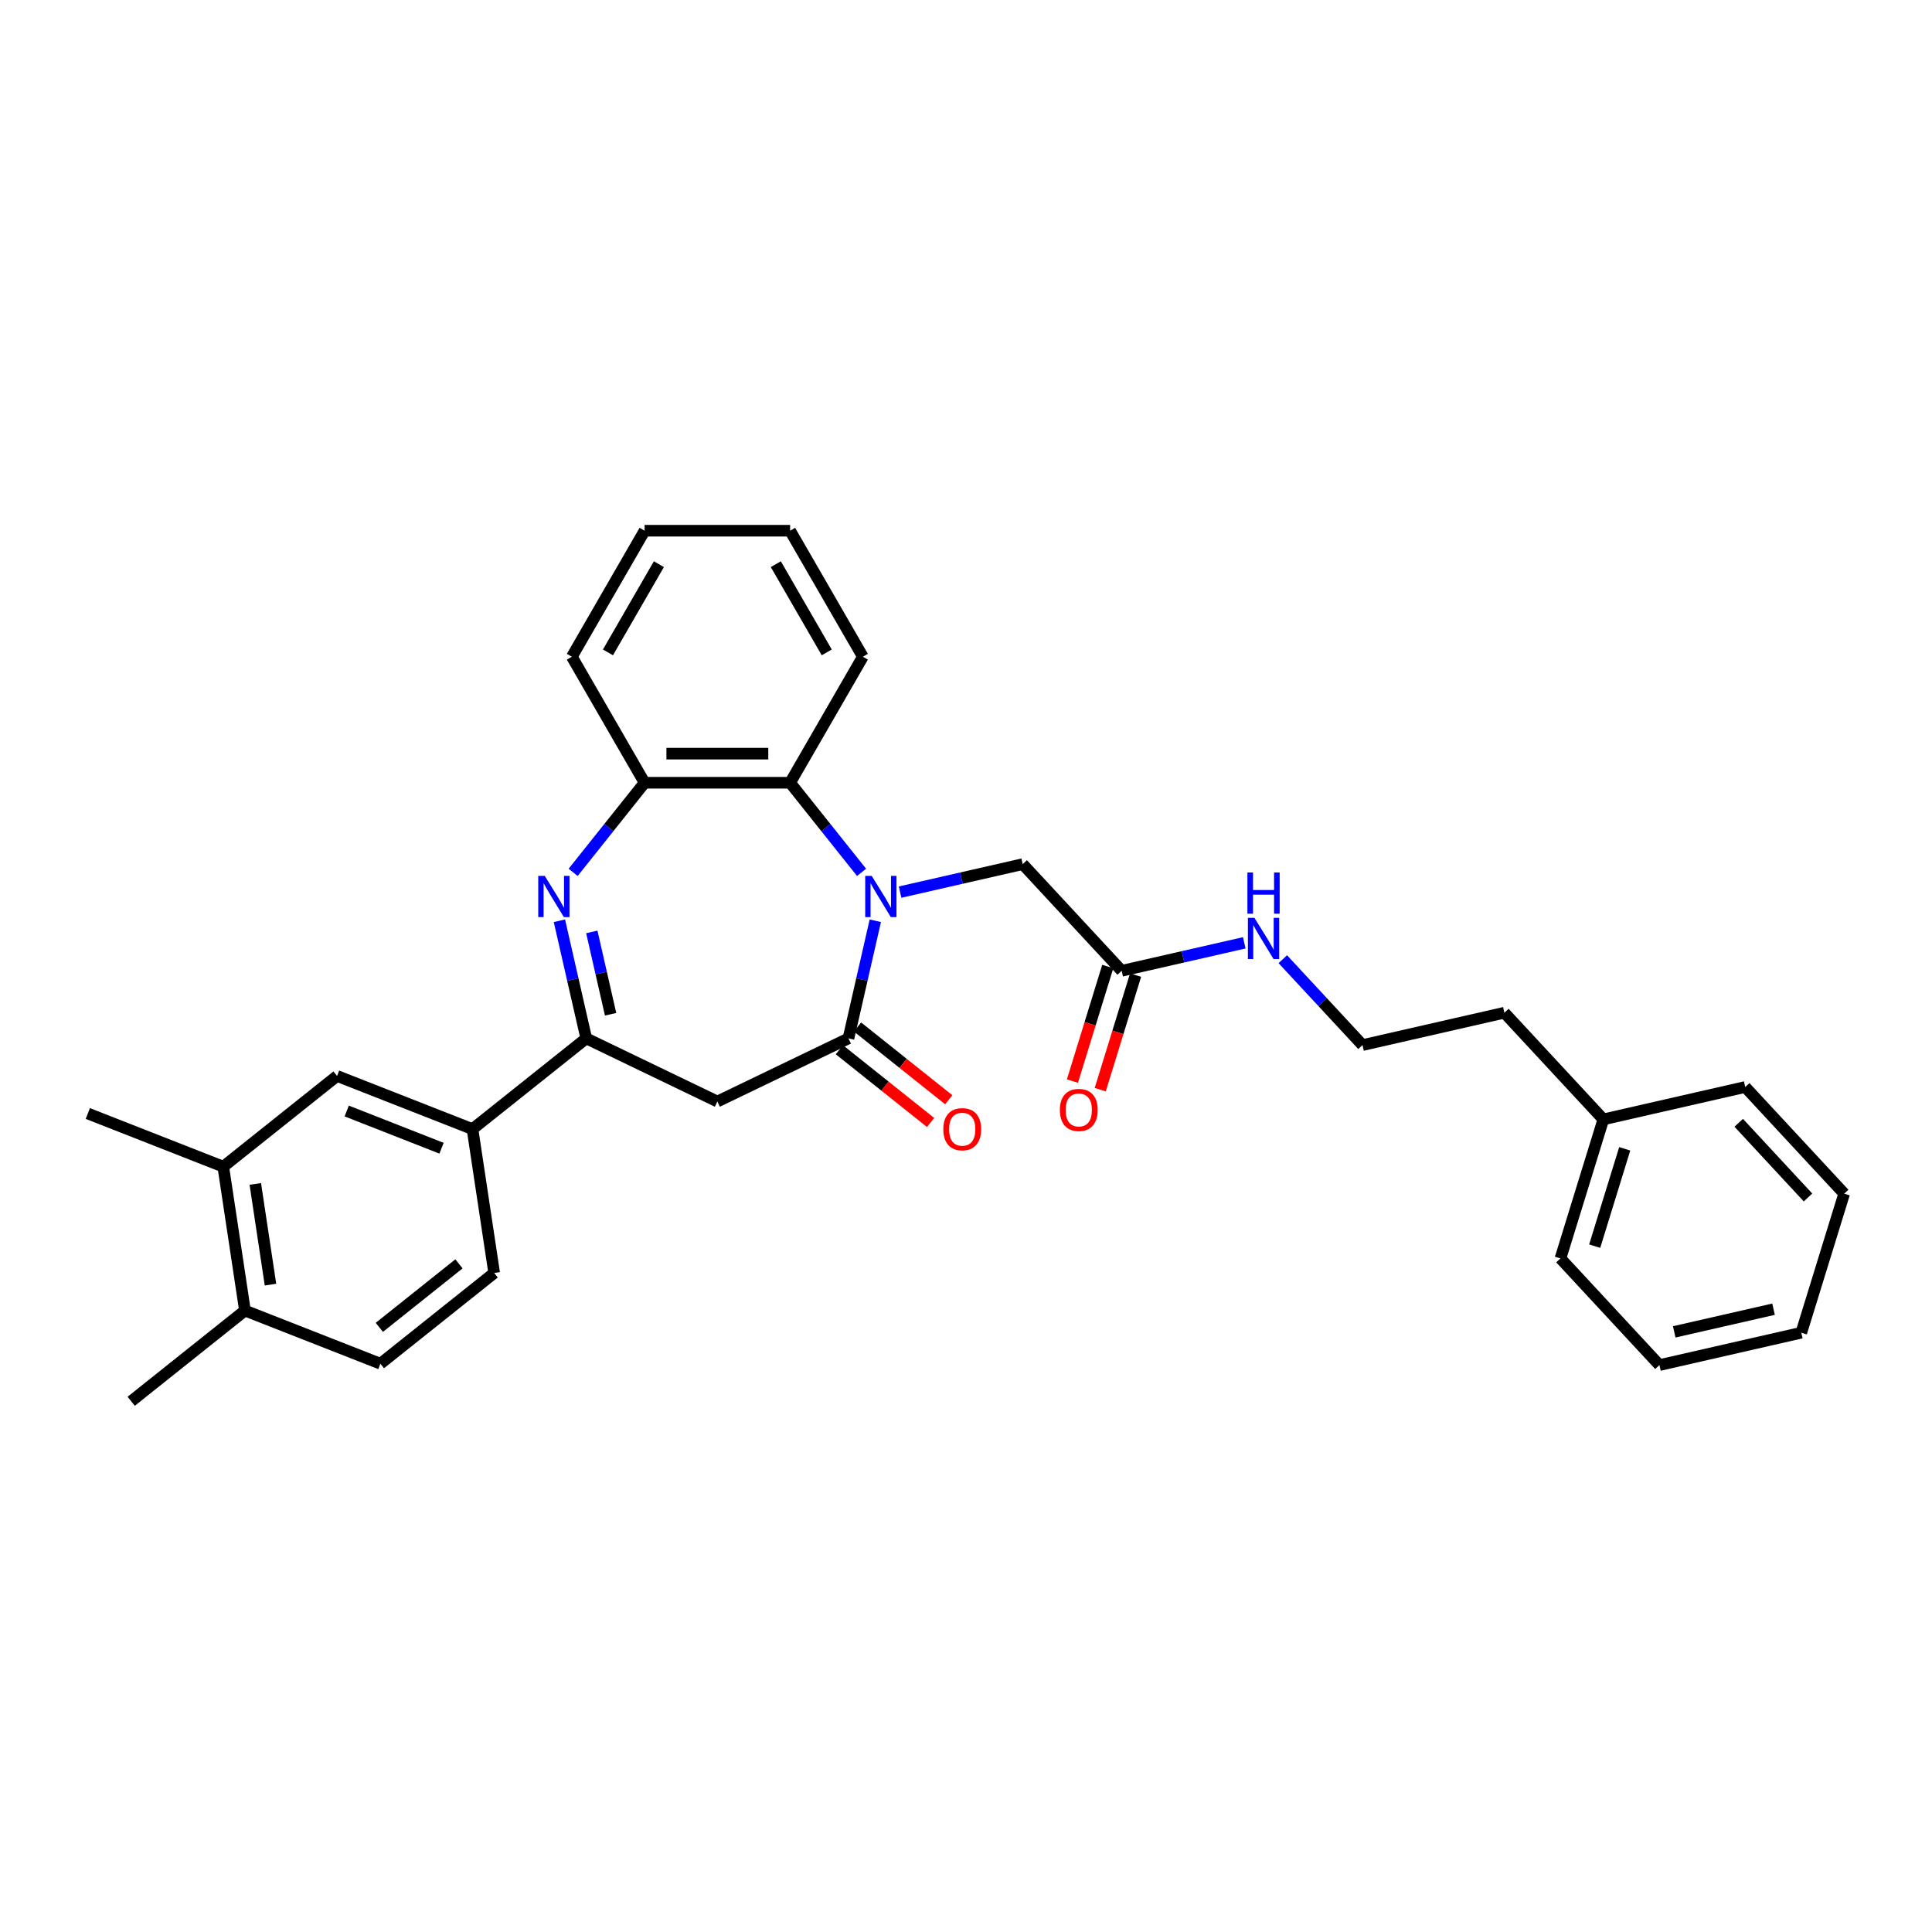 <?xml version='1.0' encoding='iso-8859-1'?>
<svg version='1.1' baseProfile='full'
              xmlns='http://www.w3.org/2000/svg'
                      xmlns:rdkit='http://www.rdkit.org/xml'
                      xmlns:xlink='http://www.w3.org/1999/xlink'
                  xml:space='preserve'
width='1000px' height='1000px' viewBox='0 0 1000 1000'>
<!-- END OF HEADER -->
<rect style='opacity:1.0;fill:#FFFFFF;stroke:none' width='1000' height='1000' x='0' y='0'> </rect>
<path class='bond-0' d='M 453.056,476.584 L 446.108,507.024' style='fill:none;fill-rule:evenodd;stroke:#0000FF;stroke-width:6px;stroke-linecap:butt;stroke-linejoin:miter;stroke-opacity:1' />
<path class='bond-0' d='M 446.108,507.024 L 439.16,537.464' style='fill:none;fill-rule:evenodd;stroke:#000000;stroke-width:6px;stroke-linecap:butt;stroke-linejoin:miter;stroke-opacity:1' />
<path class='bond-4' d='M 445.948,451.532 L 427.454,428.342' style='fill:none;fill-rule:evenodd;stroke:#0000FF;stroke-width:6px;stroke-linecap:butt;stroke-linejoin:miter;stroke-opacity:1' />
<path class='bond-4' d='M 427.454,428.342 L 408.961,405.151' style='fill:none;fill-rule:evenodd;stroke:#000000;stroke-width:6px;stroke-linecap:butt;stroke-linejoin:miter;stroke-opacity:1' />
<path class='bond-7' d='M 465.892,461.76 L 497.62,454.518' style='fill:none;fill-rule:evenodd;stroke:#0000FF;stroke-width:6px;stroke-linecap:butt;stroke-linejoin:miter;stroke-opacity:1' />
<path class='bond-7' d='M 497.62,454.518 L 529.348,447.277' style='fill:none;fill-rule:evenodd;stroke:#000000;stroke-width:6px;stroke-linecap:butt;stroke-linejoin:miter;stroke-opacity:1' />
<path class='bond-3' d='M 439.16,537.464 L 371.302,570.143' style='fill:none;fill-rule:evenodd;stroke:#000000;stroke-width:6px;stroke-linecap:butt;stroke-linejoin:miter;stroke-opacity:1' />
<path class='bond-11' d='M 434.464,543.353 L 458.07,562.178' style='fill:none;fill-rule:evenodd;stroke:#000000;stroke-width:6px;stroke-linecap:butt;stroke-linejoin:miter;stroke-opacity:1' />
<path class='bond-11' d='M 458.07,562.178 L 481.675,581.002' style='fill:none;fill-rule:evenodd;stroke:#FF0000;stroke-width:6px;stroke-linecap:butt;stroke-linejoin:miter;stroke-opacity:1' />
<path class='bond-11' d='M 443.856,531.576 L 467.462,550.401' style='fill:none;fill-rule:evenodd;stroke:#000000;stroke-width:6px;stroke-linecap:butt;stroke-linejoin:miter;stroke-opacity:1' />
<path class='bond-11' d='M 467.462,550.401 L 491.067,569.225' style='fill:none;fill-rule:evenodd;stroke:#FF0000;stroke-width:6px;stroke-linecap:butt;stroke-linejoin:miter;stroke-opacity:1' />
<path class='bond-1' d='M 296.657,451.532 L 315.151,428.342' style='fill:none;fill-rule:evenodd;stroke:#0000FF;stroke-width:6px;stroke-linecap:butt;stroke-linejoin:miter;stroke-opacity:1' />
<path class='bond-1' d='M 315.151,428.342 L 333.644,405.151' style='fill:none;fill-rule:evenodd;stroke:#000000;stroke-width:6px;stroke-linecap:butt;stroke-linejoin:miter;stroke-opacity:1' />
<path class='bond-31' d='M 289.549,476.584 L 296.497,507.024' style='fill:none;fill-rule:evenodd;stroke:#0000FF;stroke-width:6px;stroke-linecap:butt;stroke-linejoin:miter;stroke-opacity:1' />
<path class='bond-31' d='M 296.497,507.024 L 303.445,537.464' style='fill:none;fill-rule:evenodd;stroke:#000000;stroke-width:6px;stroke-linecap:butt;stroke-linejoin:miter;stroke-opacity:1' />
<path class='bond-31' d='M 306.319,482.364 L 311.182,503.672' style='fill:none;fill-rule:evenodd;stroke:#0000FF;stroke-width:6px;stroke-linecap:butt;stroke-linejoin:miter;stroke-opacity:1' />
<path class='bond-31' d='M 311.182,503.672 L 316.046,524.98' style='fill:none;fill-rule:evenodd;stroke:#000000;stroke-width:6px;stroke-linecap:butt;stroke-linejoin:miter;stroke-opacity:1' />
<path class='bond-2' d='M 303.445,537.464 L 371.302,570.143' style='fill:none;fill-rule:evenodd;stroke:#000000;stroke-width:6px;stroke-linecap:butt;stroke-linejoin:miter;stroke-opacity:1' />
<path class='bond-6' d='M 303.445,537.464 L 244.56,584.423' style='fill:none;fill-rule:evenodd;stroke:#000000;stroke-width:6px;stroke-linecap:butt;stroke-linejoin:miter;stroke-opacity:1' />
<path class='bond-5' d='M 408.961,405.151 L 333.644,405.151' style='fill:none;fill-rule:evenodd;stroke:#000000;stroke-width:6px;stroke-linecap:butt;stroke-linejoin:miter;stroke-opacity:1' />
<path class='bond-5' d='M 397.663,390.088 L 344.942,390.088' style='fill:none;fill-rule:evenodd;stroke:#000000;stroke-width:6px;stroke-linecap:butt;stroke-linejoin:miter;stroke-opacity:1' />
<path class='bond-18' d='M 408.961,405.151 L 446.619,339.925' style='fill:none;fill-rule:evenodd;stroke:#000000;stroke-width:6px;stroke-linecap:butt;stroke-linejoin:miter;stroke-opacity:1' />
<path class='bond-19' d='M 333.644,405.151 L 295.986,339.925' style='fill:none;fill-rule:evenodd;stroke:#000000;stroke-width:6px;stroke-linecap:butt;stroke-linejoin:miter;stroke-opacity:1' />
<path class='bond-8' d='M 244.56,584.423 L 174.45,556.907' style='fill:none;fill-rule:evenodd;stroke:#000000;stroke-width:6px;stroke-linecap:butt;stroke-linejoin:miter;stroke-opacity:1' />
<path class='bond-8' d='M 228.54,594.318 L 179.463,575.057' style='fill:none;fill-rule:evenodd;stroke:#000000;stroke-width:6px;stroke-linecap:butt;stroke-linejoin:miter;stroke-opacity:1' />
<path class='bond-13' d='M 244.56,584.423 L 255.785,658.899' style='fill:none;fill-rule:evenodd;stroke:#000000;stroke-width:6px;stroke-linecap:butt;stroke-linejoin:miter;stroke-opacity:1' />
<path class='bond-9' d='M 529.348,447.277 L 580.576,502.488' style='fill:none;fill-rule:evenodd;stroke:#000000;stroke-width:6px;stroke-linecap:butt;stroke-linejoin:miter;stroke-opacity:1' />
<path class='bond-10' d='M 174.45,556.907 L 115.565,603.866' style='fill:none;fill-rule:evenodd;stroke:#000000;stroke-width:6px;stroke-linecap:butt;stroke-linejoin:miter;stroke-opacity:1' />
<path class='bond-14' d='M 573.379,500.268 L 564.233,529.919' style='fill:none;fill-rule:evenodd;stroke:#000000;stroke-width:6px;stroke-linecap:butt;stroke-linejoin:miter;stroke-opacity:1' />
<path class='bond-14' d='M 564.233,529.919 L 555.087,559.57' style='fill:none;fill-rule:evenodd;stroke:#FF0000;stroke-width:6px;stroke-linecap:butt;stroke-linejoin:miter;stroke-opacity:1' />
<path class='bond-14' d='M 587.773,504.708 L 578.627,534.359' style='fill:none;fill-rule:evenodd;stroke:#000000;stroke-width:6px;stroke-linecap:butt;stroke-linejoin:miter;stroke-opacity:1' />
<path class='bond-14' d='M 578.627,534.359 L 569.481,564.01' style='fill:none;fill-rule:evenodd;stroke:#FF0000;stroke-width:6px;stroke-linecap:butt;stroke-linejoin:miter;stroke-opacity:1' />
<path class='bond-16' d='M 580.576,502.488 L 612.304,495.246' style='fill:none;fill-rule:evenodd;stroke:#000000;stroke-width:6px;stroke-linecap:butt;stroke-linejoin:miter;stroke-opacity:1' />
<path class='bond-16' d='M 612.304,495.246 L 644.032,488.004' style='fill:none;fill-rule:evenodd;stroke:#0000FF;stroke-width:6px;stroke-linecap:butt;stroke-linejoin:miter;stroke-opacity:1' />
<path class='bond-21' d='M 115.565,603.866 L 45.455,576.35' style='fill:none;fill-rule:evenodd;stroke:#000000;stroke-width:6px;stroke-linecap:butt;stroke-linejoin:miter;stroke-opacity:1' />
<path class='bond-33' d='M 115.565,603.866 L 126.79,678.342' style='fill:none;fill-rule:evenodd;stroke:#000000;stroke-width:6px;stroke-linecap:butt;stroke-linejoin:miter;stroke-opacity:1' />
<path class='bond-33' d='M 132.144,612.793 L 140.001,664.925' style='fill:none;fill-rule:evenodd;stroke:#000000;stroke-width:6px;stroke-linecap:butt;stroke-linejoin:miter;stroke-opacity:1' />
<path class='bond-12' d='M 126.79,678.342 L 196.9,705.858' style='fill:none;fill-rule:evenodd;stroke:#000000;stroke-width:6px;stroke-linecap:butt;stroke-linejoin:miter;stroke-opacity:1' />
<path class='bond-22' d='M 126.79,678.342 L 67.905,725.301' style='fill:none;fill-rule:evenodd;stroke:#000000;stroke-width:6px;stroke-linecap:butt;stroke-linejoin:miter;stroke-opacity:1' />
<path class='bond-15' d='M 255.785,658.899 L 196.9,705.858' style='fill:none;fill-rule:evenodd;stroke:#000000;stroke-width:6px;stroke-linecap:butt;stroke-linejoin:miter;stroke-opacity:1' />
<path class='bond-15' d='M 237.561,654.166 L 196.341,687.037' style='fill:none;fill-rule:evenodd;stroke:#000000;stroke-width:6px;stroke-linecap:butt;stroke-linejoin:miter;stroke-opacity:1' />
<path class='bond-17' d='M 663.976,496.475 L 684.604,518.707' style='fill:none;fill-rule:evenodd;stroke:#0000FF;stroke-width:6px;stroke-linecap:butt;stroke-linejoin:miter;stroke-opacity:1' />
<path class='bond-17' d='M 684.604,518.707 L 705.233,540.939' style='fill:none;fill-rule:evenodd;stroke:#000000;stroke-width:6px;stroke-linecap:butt;stroke-linejoin:miter;stroke-opacity:1' />
<path class='bond-23' d='M 705.233,540.939 L 778.661,524.18' style='fill:none;fill-rule:evenodd;stroke:#000000;stroke-width:6px;stroke-linecap:butt;stroke-linejoin:miter;stroke-opacity:1' />
<path class='bond-26' d='M 446.619,339.925 L 408.961,274.699' style='fill:none;fill-rule:evenodd;stroke:#000000;stroke-width:6px;stroke-linecap:butt;stroke-linejoin:miter;stroke-opacity:1' />
<path class='bond-26' d='M 427.925,337.673 L 401.564,292.015' style='fill:none;fill-rule:evenodd;stroke:#000000;stroke-width:6px;stroke-linecap:butt;stroke-linejoin:miter;stroke-opacity:1' />
<path class='bond-32' d='M 295.986,339.925 L 333.644,274.699' style='fill:none;fill-rule:evenodd;stroke:#000000;stroke-width:6px;stroke-linecap:butt;stroke-linejoin:miter;stroke-opacity:1' />
<path class='bond-32' d='M 314.68,337.673 L 341.041,292.015' style='fill:none;fill-rule:evenodd;stroke:#000000;stroke-width:6px;stroke-linecap:butt;stroke-linejoin:miter;stroke-opacity:1' />
<path class='bond-20' d='M 829.889,579.39 L 778.661,524.18' style='fill:none;fill-rule:evenodd;stroke:#000000;stroke-width:6px;stroke-linecap:butt;stroke-linejoin:miter;stroke-opacity:1' />
<path class='bond-24' d='M 829.889,579.39 L 807.689,651.361' style='fill:none;fill-rule:evenodd;stroke:#000000;stroke-width:6px;stroke-linecap:butt;stroke-linejoin:miter;stroke-opacity:1' />
<path class='bond-24' d='M 840.953,594.626 L 825.413,645.005' style='fill:none;fill-rule:evenodd;stroke:#000000;stroke-width:6px;stroke-linecap:butt;stroke-linejoin:miter;stroke-opacity:1' />
<path class='bond-25' d='M 829.889,579.39 L 903.317,562.631' style='fill:none;fill-rule:evenodd;stroke:#000000;stroke-width:6px;stroke-linecap:butt;stroke-linejoin:miter;stroke-opacity:1' />
<path class='bond-29' d='M 807.689,651.361 L 858.917,706.572' style='fill:none;fill-rule:evenodd;stroke:#000000;stroke-width:6px;stroke-linecap:butt;stroke-linejoin:miter;stroke-opacity:1' />
<path class='bond-28' d='M 903.317,562.631 L 954.545,617.842' style='fill:none;fill-rule:evenodd;stroke:#000000;stroke-width:6px;stroke-linecap:butt;stroke-linejoin:miter;stroke-opacity:1' />
<path class='bond-28' d='M 899.959,581.158 L 935.819,619.806' style='fill:none;fill-rule:evenodd;stroke:#000000;stroke-width:6px;stroke-linecap:butt;stroke-linejoin:miter;stroke-opacity:1' />
<path class='bond-27' d='M 408.961,274.699 L 333.644,274.699' style='fill:none;fill-rule:evenodd;stroke:#000000;stroke-width:6px;stroke-linecap:butt;stroke-linejoin:miter;stroke-opacity:1' />
<path class='bond-30' d='M 954.545,617.842 L 932.346,689.812' style='fill:none;fill-rule:evenodd;stroke:#000000;stroke-width:6px;stroke-linecap:butt;stroke-linejoin:miter;stroke-opacity:1' />
<path class='bond-34' d='M 858.917,706.572 L 932.346,689.812' style='fill:none;fill-rule:evenodd;stroke:#000000;stroke-width:6px;stroke-linecap:butt;stroke-linejoin:miter;stroke-opacity:1' />
<path class='bond-34' d='M 866.58,689.372 L 917.979,677.641' style='fill:none;fill-rule:evenodd;stroke:#000000;stroke-width:6px;stroke-linecap:butt;stroke-linejoin:miter;stroke-opacity:1' />
<path  class='atom-0' d='M 451.205 453.371
L 458.194 464.669
Q 458.887 465.784, 460.002 467.802
Q 461.117 469.82, 461.177 469.941
L 461.177 453.371
L 464.009 453.371
L 464.009 474.701
L 461.086 474.701
L 453.585 462.349
Q 452.711 460.903, 451.777 459.246
Q 450.874 457.589, 450.602 457.077
L 450.602 474.701
L 447.831 474.701
L 447.831 453.371
L 451.205 453.371
' fill='#0000FF'/>
<path  class='atom-2' d='M 281.97 453.371
L 288.96 464.669
Q 289.653 465.784, 290.767 467.802
Q 291.882 469.82, 291.942 469.941
L 291.942 453.371
L 294.774 453.371
L 294.774 474.701
L 291.852 474.701
L 284.35 462.349
Q 283.477 460.903, 282.543 459.246
Q 281.639 457.589, 281.368 457.077
L 281.368 474.701
L 278.596 474.701
L 278.596 453.371
L 281.97 453.371
' fill='#0000FF'/>
<path  class='atom-12' d='M 488.254 584.484
Q 488.254 579.362, 490.785 576.5
Q 493.315 573.638, 498.045 573.638
Q 502.775 573.638, 505.306 576.5
Q 507.836 579.362, 507.836 584.484
Q 507.836 589.665, 505.275 592.618
Q 502.715 595.54, 498.045 595.54
Q 493.345 595.54, 490.785 592.618
Q 488.254 589.696, 488.254 584.484
M 498.045 593.13
Q 501.299 593.13, 503.046 590.961
Q 504.824 588.762, 504.824 584.484
Q 504.824 580.296, 503.046 578.187
Q 501.299 576.048, 498.045 576.048
Q 494.791 576.048, 493.014 578.157
Q 491.267 580.266, 491.267 584.484
Q 491.267 588.792, 493.014 590.961
Q 494.791 593.13, 498.045 593.13
' fill='#FF0000'/>
<path  class='atom-15' d='M 548.585 574.518
Q 548.585 569.397, 551.116 566.535
Q 553.646 563.673, 558.376 563.673
Q 563.106 563.673, 565.637 566.535
Q 568.167 569.397, 568.167 574.518
Q 568.167 579.7, 565.607 582.652
Q 563.046 585.575, 558.376 585.575
Q 553.676 585.575, 551.116 582.652
Q 548.585 579.73, 548.585 574.518
M 558.376 583.165
Q 561.63 583.165, 563.377 580.995
Q 565.155 578.796, 565.155 574.518
Q 565.155 570.331, 563.377 568.222
Q 561.63 566.083, 558.376 566.083
Q 555.123 566.083, 553.345 568.192
Q 551.598 570.301, 551.598 574.518
Q 551.598 578.826, 553.345 580.995
Q 555.123 583.165, 558.376 583.165
' fill='#FF0000'/>
<path  class='atom-17' d='M 649.29 475.063
L 656.279 486.361
Q 656.972 487.475, 658.087 489.494
Q 659.201 491.512, 659.261 491.633
L 659.261 475.063
L 662.093 475.063
L 662.093 496.393
L 659.171 496.393
L 651.67 484.041
Q 650.796 482.595, 649.862 480.938
Q 648.958 479.281, 648.687 478.769
L 648.687 496.393
L 645.915 496.393
L 645.915 475.063
L 649.29 475.063
' fill='#0000FF'/>
<path  class='atom-17' d='M 645.659 451.601
L 648.551 451.601
L 648.551 460.669
L 659.457 460.669
L 659.457 451.601
L 662.349 451.601
L 662.349 472.93
L 659.457 472.93
L 659.457 463.079
L 648.551 463.079
L 648.551 472.93
L 645.659 472.93
L 645.659 451.601
' fill='#0000FF'/>
</svg>
